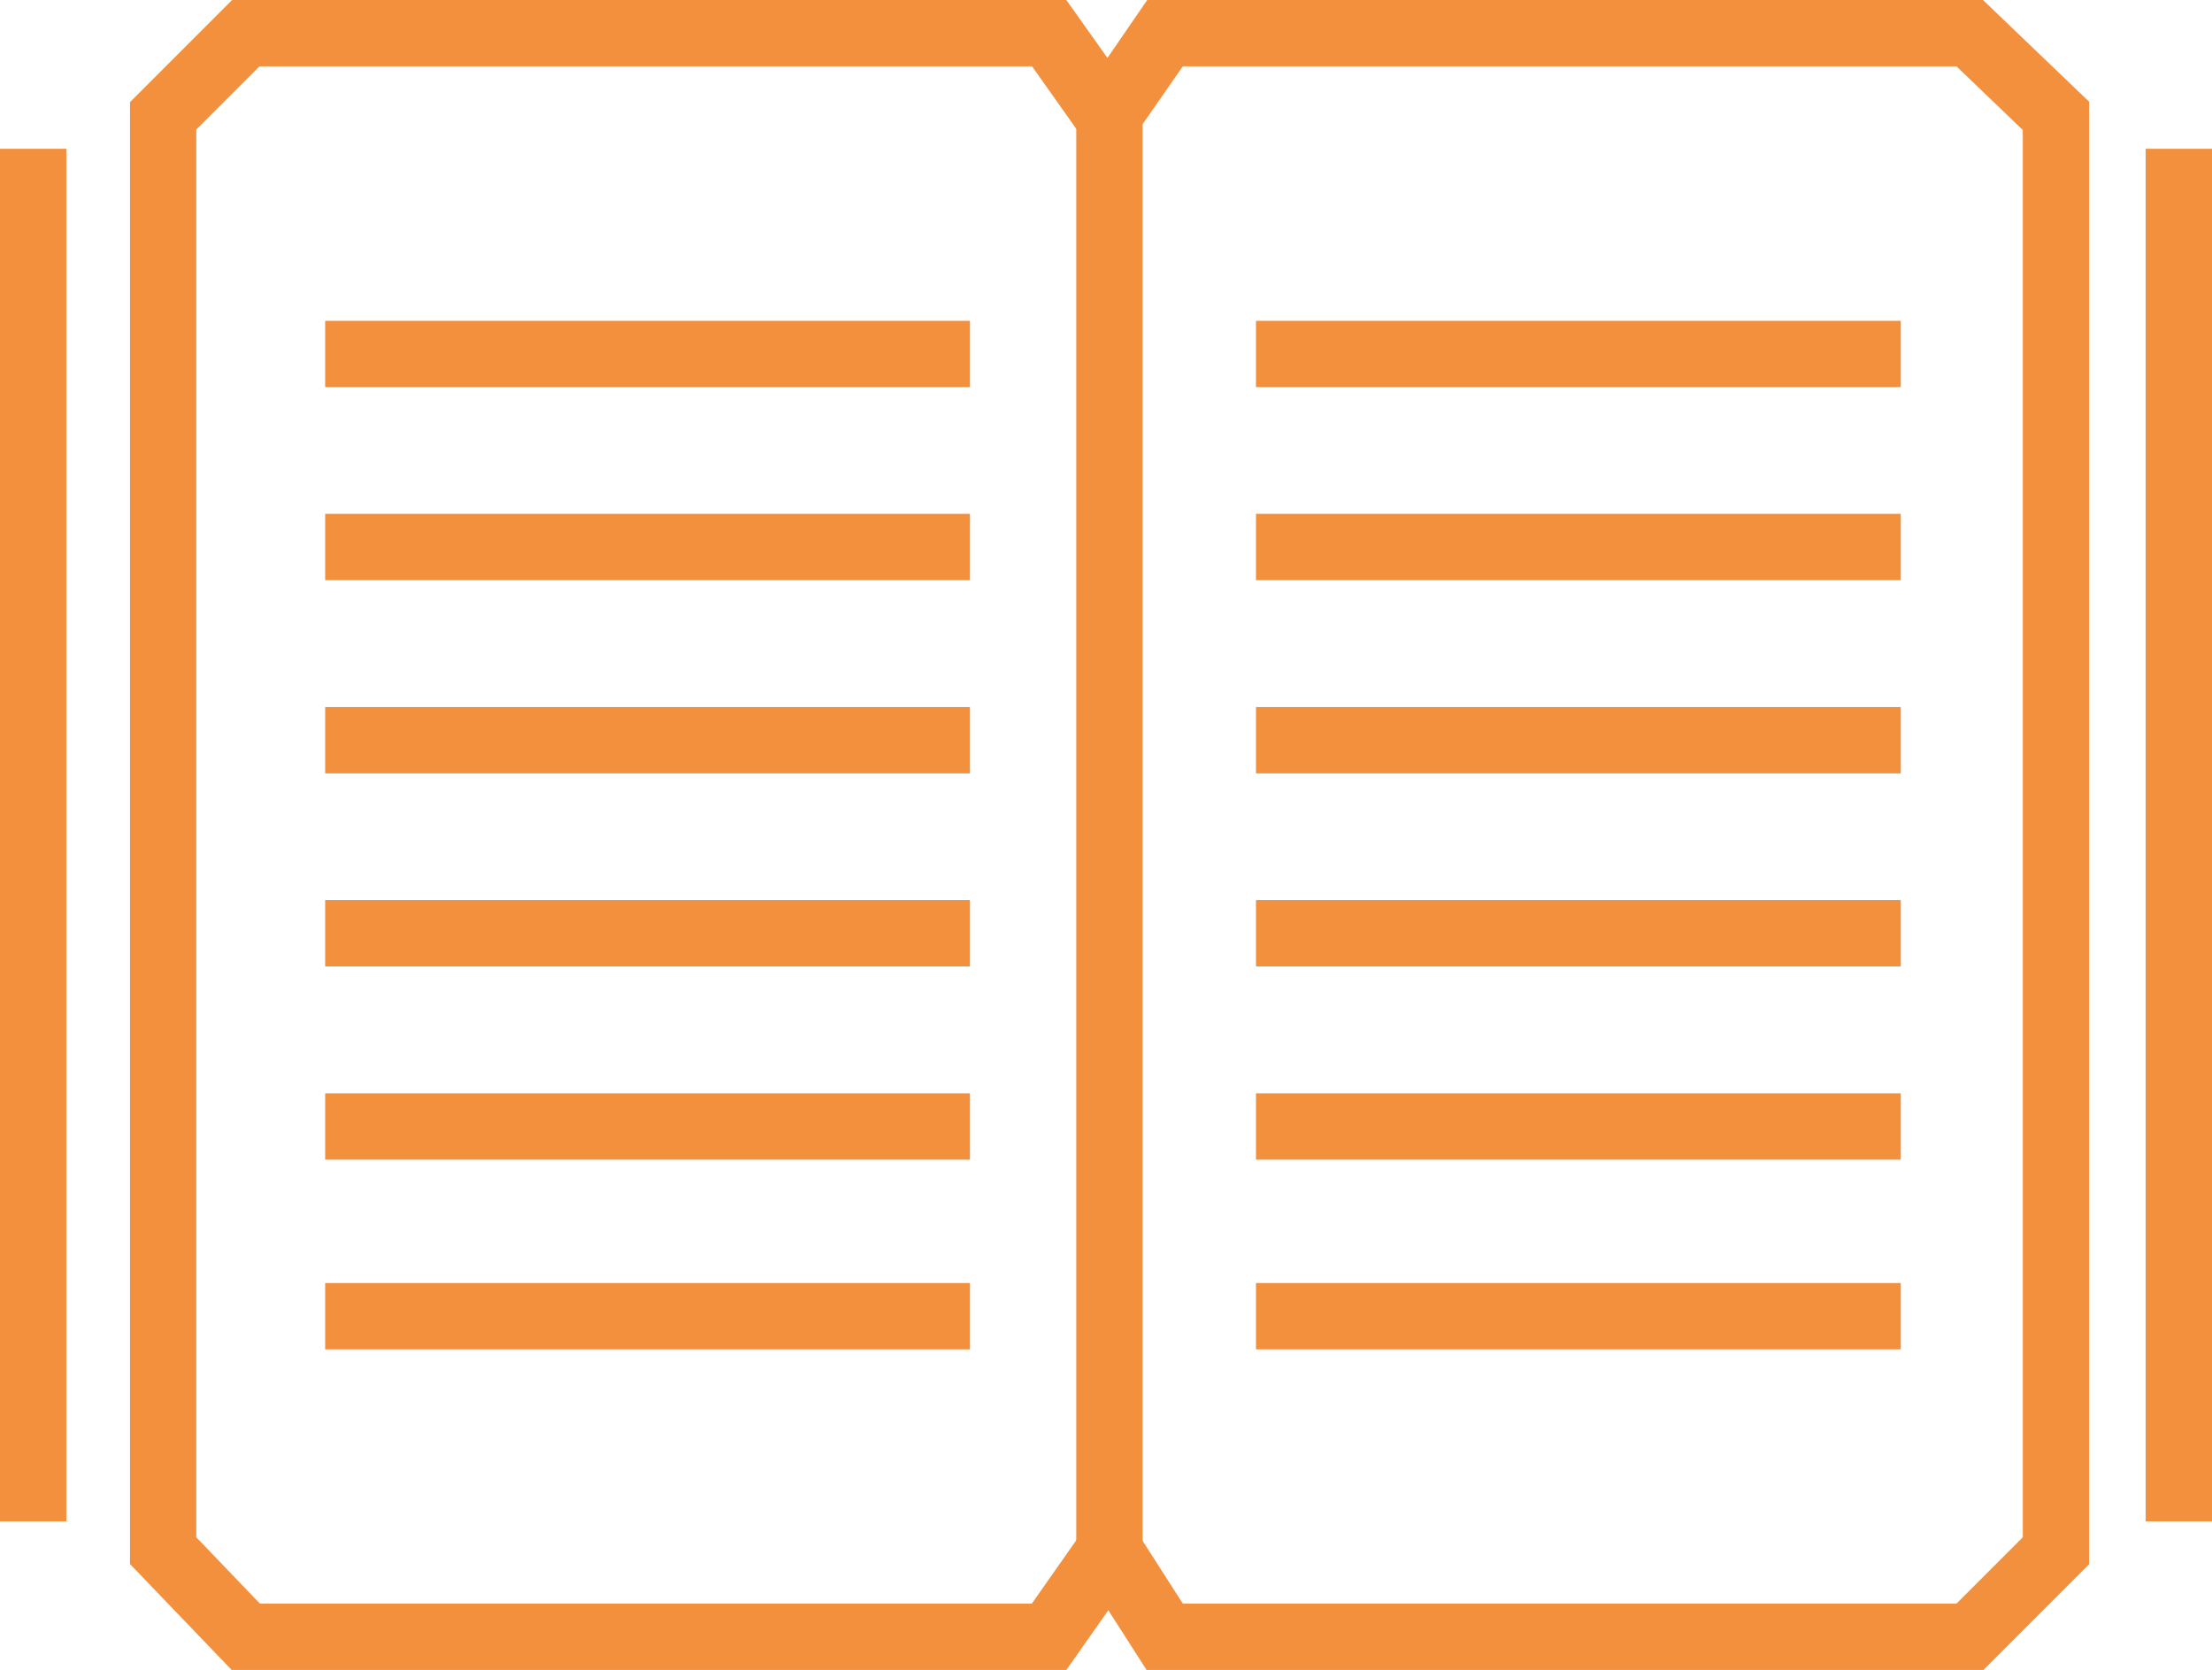 <svg xmlns="http://www.w3.org/2000/svg" viewBox="0 0 100.07 75.53"><defs><style>.cls-1{fill:#f3903e;}</style></defs><g id="Calque_2" data-name="Calque 2"><g id="Calque_1-2" data-name="Calque 1"><rect class="cls-1" y="6.73" width="3" height="62.08"/><rect class="cls-1" x="97.07" y="6.73" width="3" height="62.08"/><path class="cls-1" d="M89.73,75.53H51.87l-1.73-2.7-1.9,2.7H10.48l-4.6-4.79V4.62L10.5,0H48.24L50.1,2.62,51.9,0H89.71l4.8,4.6V70.75Zm-36.22-3h35l3-3V5.88L88.51,3h-35L50.13,7.86,46.69,3H11.74L8.88,5.86V69.53l2.88,3H46.68l3.57-5.09Z"/><rect class="cls-1" x="14.71" y="14.51" width="29.17" height="3"/><rect class="cls-1" x="14.71" y="23.24" width="29.17" height="3"/><rect class="cls-1" x="14.71" y="31.98" width="29.17" height="3"/><rect class="cls-1" x="14.71" y="40.71" width="29.17" height="3"/><rect class="cls-1" x="14.71" y="49.45" width="29.17" height="3"/><rect class="cls-1" x="14.71" y="58.03" width="29.17" height="3"/><rect class="cls-1" x="48.69" y="4.54" width="3" height="67.7"/><rect class="cls-1" x="56.82" y="14.51" width="29.17" height="3"/><rect class="cls-1" x="56.82" y="23.24" width="29.17" height="3"/><rect class="cls-1" x="56.82" y="31.98" width="29.17" height="3"/><rect class="cls-1" x="56.82" y="40.71" width="29.17" height="3"/><rect class="cls-1" x="56.82" y="49.45" width="29.17" height="3"/><rect class="cls-1" x="56.82" y="58.03" width="29.17" height="3"/></g></g></svg>